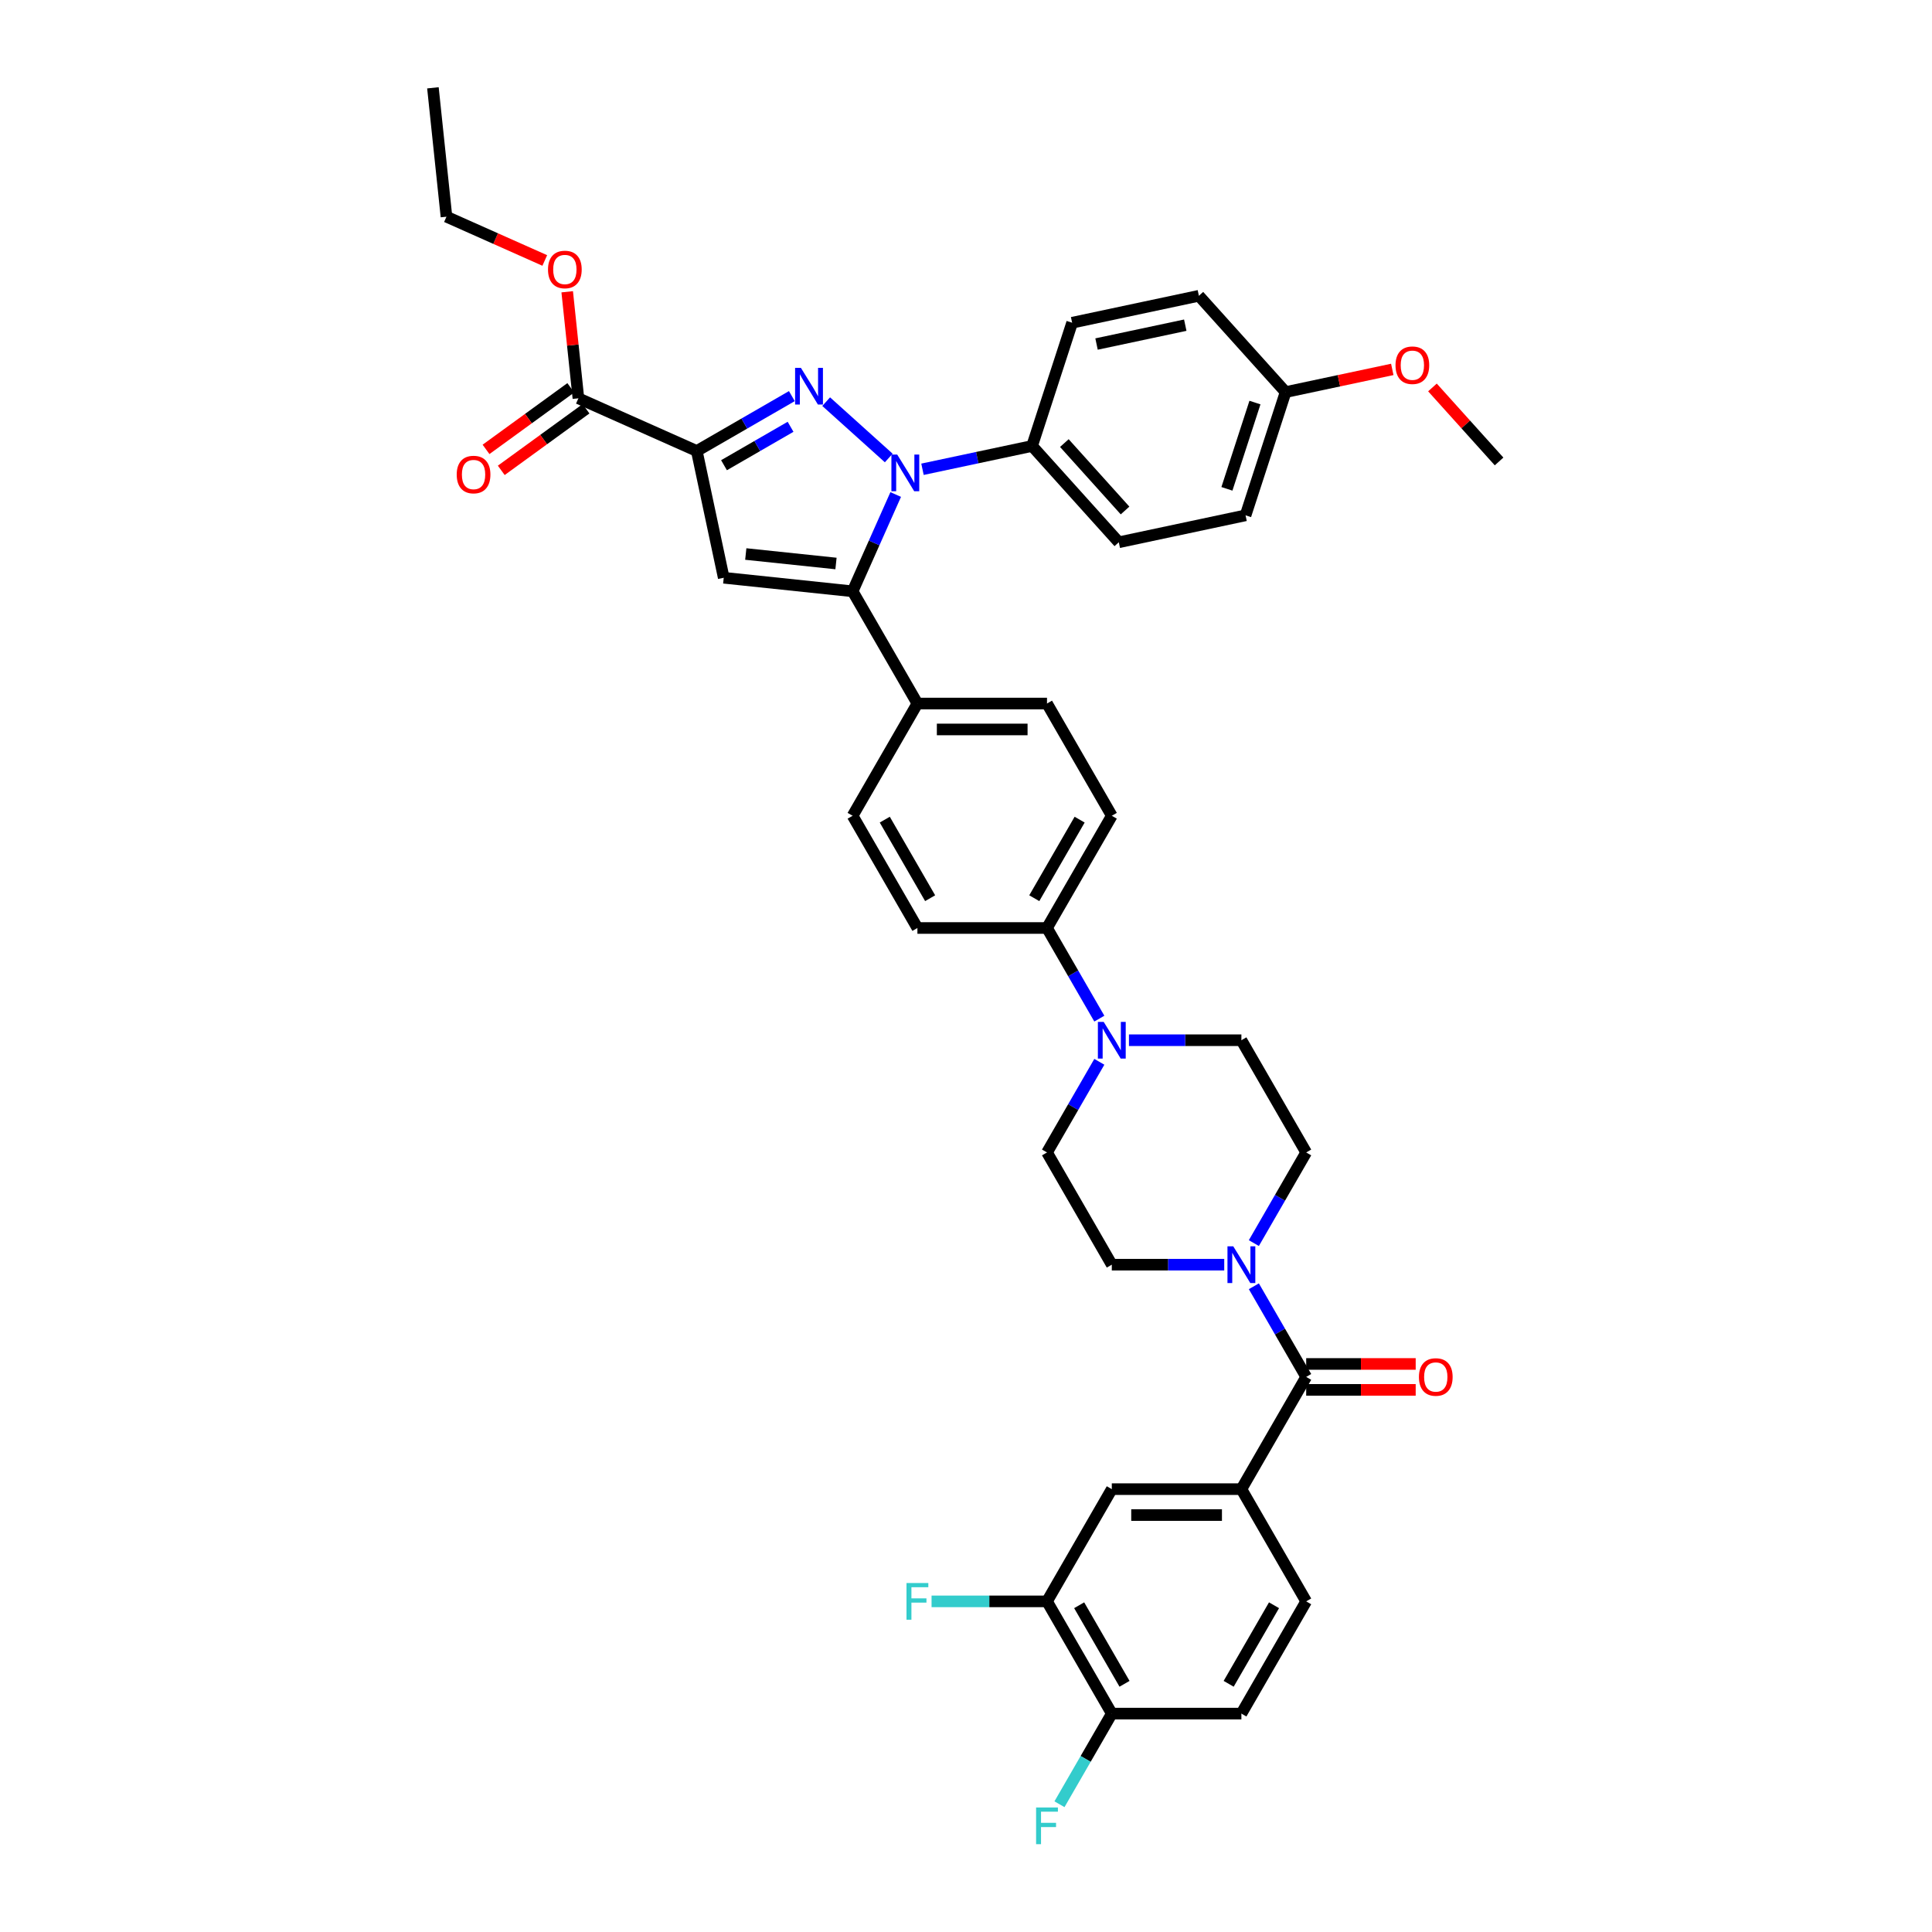 <?xml version='1.0' encoding='iso-8859-1'?>
<svg version='1.1' baseProfile='full'
              xmlns='http://www.w3.org/2000/svg'
                      xmlns:rdkit='http://www.rdkit.org/xml'
                      xmlns:xlink='http://www.w3.org/1999/xlink'
                  xml:space='preserve'
width='1000px' height='1000px' viewBox='0 0 1000 1000'>
<!-- END OF HEADER -->
<rect style='opacity:1.0;fill:#FFFFFF;stroke:none' width='1000' height='1000' x='0' y='0'> </rect>
<path class='bond-0' d='M 648.993,643.423 L 662.536,619.966' style='fill:none;fill-rule:evenodd;stroke:#0000FF;stroke-width:6px;stroke-linecap:butt;stroke-linejoin:miter;stroke-opacity:1' />
<path class='bond-0' d='M 662.536,619.966 L 676.08,596.508' style='fill:none;fill-rule:evenodd;stroke:#000000;stroke-width:6px;stroke-linecap:butt;stroke-linejoin:miter;stroke-opacity:1' />
<path class='bond-1' d='M 633.661,654.598 L 604.563,654.598' style='fill:none;fill-rule:evenodd;stroke:#0000FF;stroke-width:6px;stroke-linecap:butt;stroke-linejoin:miter;stroke-opacity:1' />
<path class='bond-1' d='M 604.563,654.598 L 575.465,654.598' style='fill:none;fill-rule:evenodd;stroke:#000000;stroke-width:6px;stroke-linecap:butt;stroke-linejoin:miter;stroke-opacity:1' />
<path class='bond-2' d='M 648.993,665.773 L 662.536,689.231' style='fill:none;fill-rule:evenodd;stroke:#0000FF;stroke-width:6px;stroke-linecap:butt;stroke-linejoin:miter;stroke-opacity:1' />
<path class='bond-2' d='M 662.536,689.231 L 676.08,712.688' style='fill:none;fill-rule:evenodd;stroke:#000000;stroke-width:6px;stroke-linecap:butt;stroke-linejoin:miter;stroke-opacity:1' />
<path class='bond-3' d='M 676.08,596.508 L 642.541,538.419' style='fill:none;fill-rule:evenodd;stroke:#000000;stroke-width:6px;stroke-linecap:butt;stroke-linejoin:miter;stroke-opacity:1' />
<path class='bond-4' d='M 642.541,538.419 L 613.444,538.419' style='fill:none;fill-rule:evenodd;stroke:#000000;stroke-width:6px;stroke-linecap:butt;stroke-linejoin:miter;stroke-opacity:1' />
<path class='bond-4' d='M 613.444,538.419 L 584.346,538.419' style='fill:none;fill-rule:evenodd;stroke:#0000FF;stroke-width:6px;stroke-linecap:butt;stroke-linejoin:miter;stroke-opacity:1' />
<path class='bond-5' d='M 569.013,549.593 L 555.47,573.051' style='fill:none;fill-rule:evenodd;stroke:#0000FF;stroke-width:6px;stroke-linecap:butt;stroke-linejoin:miter;stroke-opacity:1' />
<path class='bond-5' d='M 555.47,573.051 L 541.927,596.508' style='fill:none;fill-rule:evenodd;stroke:#000000;stroke-width:6px;stroke-linecap:butt;stroke-linejoin:miter;stroke-opacity:1' />
<path class='bond-6' d='M 569.013,527.244 L 555.47,503.786' style='fill:none;fill-rule:evenodd;stroke:#0000FF;stroke-width:6px;stroke-linecap:butt;stroke-linejoin:miter;stroke-opacity:1' />
<path class='bond-6' d='M 555.47,503.786 L 541.927,480.329' style='fill:none;fill-rule:evenodd;stroke:#000000;stroke-width:6px;stroke-linecap:butt;stroke-linejoin:miter;stroke-opacity:1' />
<path class='bond-7' d='M 541.927,596.508 L 575.465,654.598' style='fill:none;fill-rule:evenodd;stroke:#000000;stroke-width:6px;stroke-linecap:butt;stroke-linejoin:miter;stroke-opacity:1' />
<path class='bond-8' d='M 676.08,719.396 L 704.419,719.396' style='fill:none;fill-rule:evenodd;stroke:#000000;stroke-width:6px;stroke-linecap:butt;stroke-linejoin:miter;stroke-opacity:1' />
<path class='bond-8' d='M 704.419,719.396 L 732.759,719.396' style='fill:none;fill-rule:evenodd;stroke:#FF0000;stroke-width:6px;stroke-linecap:butt;stroke-linejoin:miter;stroke-opacity:1' />
<path class='bond-8' d='M 676.08,705.98 L 704.419,705.98' style='fill:none;fill-rule:evenodd;stroke:#000000;stroke-width:6px;stroke-linecap:butt;stroke-linejoin:miter;stroke-opacity:1' />
<path class='bond-8' d='M 704.419,705.98 L 732.759,705.98' style='fill:none;fill-rule:evenodd;stroke:#FF0000;stroke-width:6px;stroke-linecap:butt;stroke-linejoin:miter;stroke-opacity:1' />
<path class='bond-9' d='M 676.08,712.688 L 642.541,770.778' style='fill:none;fill-rule:evenodd;stroke:#000000;stroke-width:6px;stroke-linecap:butt;stroke-linejoin:miter;stroke-opacity:1' />
<path class='bond-10' d='M 541.927,480.329 L 575.465,422.239' style='fill:none;fill-rule:evenodd;stroke:#000000;stroke-width:6px;stroke-linecap:butt;stroke-linejoin:miter;stroke-opacity:1' />
<path class='bond-10' d='M 535.34,464.908 L 558.816,424.245' style='fill:none;fill-rule:evenodd;stroke:#000000;stroke-width:6px;stroke-linecap:butt;stroke-linejoin:miter;stroke-opacity:1' />
<path class='bond-11' d='M 541.927,480.329 L 474.851,480.329' style='fill:none;fill-rule:evenodd;stroke:#000000;stroke-width:6px;stroke-linecap:butt;stroke-linejoin:miter;stroke-opacity:1' />
<path class='bond-12' d='M 575.465,422.239 L 541.927,364.149' style='fill:none;fill-rule:evenodd;stroke:#000000;stroke-width:6px;stroke-linecap:butt;stroke-linejoin:miter;stroke-opacity:1' />
<path class='bond-13' d='M 541.927,364.149 L 474.851,364.149' style='fill:none;fill-rule:evenodd;stroke:#000000;stroke-width:6px;stroke-linecap:butt;stroke-linejoin:miter;stroke-opacity:1' />
<path class='bond-13' d='M 531.865,377.564 L 484.912,377.564' style='fill:none;fill-rule:evenodd;stroke:#000000;stroke-width:6px;stroke-linecap:butt;stroke-linejoin:miter;stroke-opacity:1' />
<path class='bond-14' d='M 474.851,364.149 L 441.312,422.239' style='fill:none;fill-rule:evenodd;stroke:#000000;stroke-width:6px;stroke-linecap:butt;stroke-linejoin:miter;stroke-opacity:1' />
<path class='bond-15' d='M 474.851,364.149 L 441.312,306.059' style='fill:none;fill-rule:evenodd;stroke:#000000;stroke-width:6px;stroke-linecap:butt;stroke-linejoin:miter;stroke-opacity:1' />
<path class='bond-16' d='M 441.312,422.239 L 474.851,480.329' style='fill:none;fill-rule:evenodd;stroke:#000000;stroke-width:6px;stroke-linecap:butt;stroke-linejoin:miter;stroke-opacity:1' />
<path class='bond-16' d='M 457.961,424.245 L 481.438,464.908' style='fill:none;fill-rule:evenodd;stroke:#000000;stroke-width:6px;stroke-linecap:butt;stroke-linejoin:miter;stroke-opacity:1' />
<path class='bond-17' d='M 441.312,306.059 L 374.603,299.048' style='fill:none;fill-rule:evenodd;stroke:#000000;stroke-width:6px;stroke-linecap:butt;stroke-linejoin:miter;stroke-opacity:1' />
<path class='bond-17' d='M 432.708,291.666 L 386.012,286.758' style='fill:none;fill-rule:evenodd;stroke:#000000;stroke-width:6px;stroke-linecap:butt;stroke-linejoin:miter;stroke-opacity:1' />
<path class='bond-18' d='M 441.312,306.059 L 452.466,281.008' style='fill:none;fill-rule:evenodd;stroke:#000000;stroke-width:6px;stroke-linecap:butt;stroke-linejoin:miter;stroke-opacity:1' />
<path class='bond-18' d='M 452.466,281.008 L 463.619,255.957' style='fill:none;fill-rule:evenodd;stroke:#0000FF;stroke-width:6px;stroke-linecap:butt;stroke-linejoin:miter;stroke-opacity:1' />
<path class='bond-19' d='M 374.603,299.048 L 360.657,233.437' style='fill:none;fill-rule:evenodd;stroke:#000000;stroke-width:6px;stroke-linecap:butt;stroke-linejoin:miter;stroke-opacity:1' />
<path class='bond-20' d='M 360.657,233.437 L 385.262,219.232' style='fill:none;fill-rule:evenodd;stroke:#000000;stroke-width:6px;stroke-linecap:butt;stroke-linejoin:miter;stroke-opacity:1' />
<path class='bond-20' d='M 385.262,219.232 L 409.866,205.026' style='fill:none;fill-rule:evenodd;stroke:#0000FF;stroke-width:6px;stroke-linecap:butt;stroke-linejoin:miter;stroke-opacity:1' />
<path class='bond-20' d='M 374.746,240.794 L 391.97,230.85' style='fill:none;fill-rule:evenodd;stroke:#000000;stroke-width:6px;stroke-linecap:butt;stroke-linejoin:miter;stroke-opacity:1' />
<path class='bond-20' d='M 391.97,230.85 L 409.193,220.906' style='fill:none;fill-rule:evenodd;stroke:#0000FF;stroke-width:6px;stroke-linecap:butt;stroke-linejoin:miter;stroke-opacity:1' />
<path class='bond-21' d='M 360.657,233.437 L 299.38,206.155' style='fill:none;fill-rule:evenodd;stroke:#000000;stroke-width:6px;stroke-linecap:butt;stroke-linejoin:miter;stroke-opacity:1' />
<path class='bond-22' d='M 427.628,207.895 L 460.013,237.054' style='fill:none;fill-rule:evenodd;stroke:#0000FF;stroke-width:6px;stroke-linecap:butt;stroke-linejoin:miter;stroke-opacity:1' />
<path class='bond-23' d='M 477.476,242.894 L 505.84,236.865' style='fill:none;fill-rule:evenodd;stroke:#0000FF;stroke-width:6px;stroke-linecap:butt;stroke-linejoin:miter;stroke-opacity:1' />
<path class='bond-23' d='M 505.84,236.865 L 534.205,230.836' style='fill:none;fill-rule:evenodd;stroke:#000000;stroke-width:6px;stroke-linecap:butt;stroke-linejoin:miter;stroke-opacity:1' />
<path class='bond-24' d='M 295.437,200.728 L 273.503,216.665' style='fill:none;fill-rule:evenodd;stroke:#000000;stroke-width:6px;stroke-linecap:butt;stroke-linejoin:miter;stroke-opacity:1' />
<path class='bond-24' d='M 273.503,216.665 L 251.568,232.601' style='fill:none;fill-rule:evenodd;stroke:#FF0000;stroke-width:6px;stroke-linecap:butt;stroke-linejoin:miter;stroke-opacity:1' />
<path class='bond-24' d='M 303.323,211.581 L 281.388,227.518' style='fill:none;fill-rule:evenodd;stroke:#000000;stroke-width:6px;stroke-linecap:butt;stroke-linejoin:miter;stroke-opacity:1' />
<path class='bond-24' d='M 281.388,227.518 L 259.454,243.454' style='fill:none;fill-rule:evenodd;stroke:#FF0000;stroke-width:6px;stroke-linecap:butt;stroke-linejoin:miter;stroke-opacity:1' />
<path class='bond-25' d='M 299.38,206.155 L 296.483,178.589' style='fill:none;fill-rule:evenodd;stroke:#000000;stroke-width:6px;stroke-linecap:butt;stroke-linejoin:miter;stroke-opacity:1' />
<path class='bond-25' d='M 296.483,178.589 L 293.586,151.023' style='fill:none;fill-rule:evenodd;stroke:#FF0000;stroke-width:6px;stroke-linecap:butt;stroke-linejoin:miter;stroke-opacity:1' />
<path class='bond-26' d='M 281.972,134.817 L 256.532,123.49' style='fill:none;fill-rule:evenodd;stroke:#FF0000;stroke-width:6px;stroke-linecap:butt;stroke-linejoin:miter;stroke-opacity:1' />
<path class='bond-26' d='M 256.532,123.49 L 231.091,112.163' style='fill:none;fill-rule:evenodd;stroke:#000000;stroke-width:6px;stroke-linecap:butt;stroke-linejoin:miter;stroke-opacity:1' />
<path class='bond-27' d='M 231.091,112.163 L 224.08,45.455' style='fill:none;fill-rule:evenodd;stroke:#000000;stroke-width:6px;stroke-linecap:butt;stroke-linejoin:miter;stroke-opacity:1' />
<path class='bond-28' d='M 534.205,230.836 L 579.088,280.683' style='fill:none;fill-rule:evenodd;stroke:#000000;stroke-width:6px;stroke-linecap:butt;stroke-linejoin:miter;stroke-opacity:1' />
<path class='bond-28' d='M 550.907,229.336 L 582.325,264.23' style='fill:none;fill-rule:evenodd;stroke:#000000;stroke-width:6px;stroke-linecap:butt;stroke-linejoin:miter;stroke-opacity:1' />
<path class='bond-29' d='M 534.205,230.836 L 554.933,167.043' style='fill:none;fill-rule:evenodd;stroke:#000000;stroke-width:6px;stroke-linecap:butt;stroke-linejoin:miter;stroke-opacity:1' />
<path class='bond-30' d='M 579.088,280.683 L 644.699,266.737' style='fill:none;fill-rule:evenodd;stroke:#000000;stroke-width:6px;stroke-linecap:butt;stroke-linejoin:miter;stroke-opacity:1' />
<path class='bond-31' d='M 644.699,266.737 L 665.427,202.944' style='fill:none;fill-rule:evenodd;stroke:#000000;stroke-width:6px;stroke-linecap:butt;stroke-linejoin:miter;stroke-opacity:1' />
<path class='bond-31' d='M 635.049,253.023 L 649.559,208.367' style='fill:none;fill-rule:evenodd;stroke:#000000;stroke-width:6px;stroke-linecap:butt;stroke-linejoin:miter;stroke-opacity:1' />
<path class='bond-32' d='M 665.427,202.944 L 620.544,153.097' style='fill:none;fill-rule:evenodd;stroke:#000000;stroke-width:6px;stroke-linecap:butt;stroke-linejoin:miter;stroke-opacity:1' />
<path class='bond-33' d='M 665.427,202.944 L 693.033,197.076' style='fill:none;fill-rule:evenodd;stroke:#000000;stroke-width:6px;stroke-linecap:butt;stroke-linejoin:miter;stroke-opacity:1' />
<path class='bond-33' d='M 693.033,197.076 L 720.64,191.208' style='fill:none;fill-rule:evenodd;stroke:#FF0000;stroke-width:6px;stroke-linecap:butt;stroke-linejoin:miter;stroke-opacity:1' />
<path class='bond-34' d='M 620.544,153.097 L 554.933,167.043' style='fill:none;fill-rule:evenodd;stroke:#000000;stroke-width:6px;stroke-linecap:butt;stroke-linejoin:miter;stroke-opacity:1' />
<path class='bond-34' d='M 613.491,168.311 L 567.564,178.073' style='fill:none;fill-rule:evenodd;stroke:#000000;stroke-width:6px;stroke-linecap:butt;stroke-linejoin:miter;stroke-opacity:1' />
<path class='bond-35' d='M 642.541,770.778 L 575.465,770.778' style='fill:none;fill-rule:evenodd;stroke:#000000;stroke-width:6px;stroke-linecap:butt;stroke-linejoin:miter;stroke-opacity:1' />
<path class='bond-35' d='M 632.48,784.193 L 585.527,784.193' style='fill:none;fill-rule:evenodd;stroke:#000000;stroke-width:6px;stroke-linecap:butt;stroke-linejoin:miter;stroke-opacity:1' />
<path class='bond-36' d='M 642.541,770.778 L 676.08,828.868' style='fill:none;fill-rule:evenodd;stroke:#000000;stroke-width:6px;stroke-linecap:butt;stroke-linejoin:miter;stroke-opacity:1' />
<path class='bond-37' d='M 575.465,770.778 L 541.927,828.868' style='fill:none;fill-rule:evenodd;stroke:#000000;stroke-width:6px;stroke-linecap:butt;stroke-linejoin:miter;stroke-opacity:1' />
<path class='bond-38' d='M 676.08,828.868 L 642.541,886.958' style='fill:none;fill-rule:evenodd;stroke:#000000;stroke-width:6px;stroke-linecap:butt;stroke-linejoin:miter;stroke-opacity:1' />
<path class='bond-38' d='M 659.431,830.874 L 635.954,871.536' style='fill:none;fill-rule:evenodd;stroke:#000000;stroke-width:6px;stroke-linecap:butt;stroke-linejoin:miter;stroke-opacity:1' />
<path class='bond-39' d='M 541.927,828.868 L 575.465,886.958' style='fill:none;fill-rule:evenodd;stroke:#000000;stroke-width:6px;stroke-linecap:butt;stroke-linejoin:miter;stroke-opacity:1' />
<path class='bond-39' d='M 558.576,830.874 L 582.052,871.536' style='fill:none;fill-rule:evenodd;stroke:#000000;stroke-width:6px;stroke-linecap:butt;stroke-linejoin:miter;stroke-opacity:1' />
<path class='bond-40' d='M 541.927,828.868 L 512.051,828.868' style='fill:none;fill-rule:evenodd;stroke:#000000;stroke-width:6px;stroke-linecap:butt;stroke-linejoin:miter;stroke-opacity:1' />
<path class='bond-40' d='M 512.051,828.868 L 482.175,828.868' style='fill:none;fill-rule:evenodd;stroke:#33CCCC;stroke-width:6px;stroke-linecap:butt;stroke-linejoin:miter;stroke-opacity:1' />
<path class='bond-41' d='M 642.541,886.958 L 575.465,886.958' style='fill:none;fill-rule:evenodd;stroke:#000000;stroke-width:6px;stroke-linecap:butt;stroke-linejoin:miter;stroke-opacity:1' />
<path class='bond-42' d='M 575.465,886.958 L 561.922,910.415' style='fill:none;fill-rule:evenodd;stroke:#000000;stroke-width:6px;stroke-linecap:butt;stroke-linejoin:miter;stroke-opacity:1' />
<path class='bond-42' d='M 561.922,910.415 L 548.379,933.873' style='fill:none;fill-rule:evenodd;stroke:#33CCCC;stroke-width:6px;stroke-linecap:butt;stroke-linejoin:miter;stroke-opacity:1' />
<path class='bond-43' d='M 741.434,200.545 L 758.677,219.695' style='fill:none;fill-rule:evenodd;stroke:#FF0000;stroke-width:6px;stroke-linecap:butt;stroke-linejoin:miter;stroke-opacity:1' />
<path class='bond-43' d='M 758.677,219.695 L 775.92,238.845' style='fill:none;fill-rule:evenodd;stroke:#000000;stroke-width:6px;stroke-linecap:butt;stroke-linejoin:miter;stroke-opacity:1' />
<path  class='atom-0' d='M 638.342 645.1
L 644.567 655.162
Q 645.184 656.154, 646.177 657.952
Q 647.17 659.75, 647.223 659.857
L 647.223 645.1
L 649.745 645.1
L 649.745 664.096
L 647.143 664.096
L 640.462 653.096
Q 639.684 651.808, 638.852 650.332
Q 638.047 648.857, 637.806 648.4
L 637.806 664.096
L 635.337 664.096
L 635.337 645.1
L 638.342 645.1
' fill='#0000FF'/>
<path  class='atom-3' d='M 571.266 528.921
L 577.491 538.982
Q 578.108 539.975, 579.101 541.772
Q 580.093 543.57, 580.147 543.677
L 580.147 528.921
L 582.669 528.921
L 582.669 547.917
L 580.067 547.917
L 573.386 536.916
Q 572.608 535.628, 571.776 534.153
Q 570.971 532.677, 570.729 532.221
L 570.729 547.917
L 568.261 547.917
L 568.261 528.921
L 571.266 528.921
' fill='#0000FF'/>
<path  class='atom-7' d='M 734.436 712.742
Q 734.436 708.181, 736.69 705.632
Q 738.944 703.083, 743.156 703.083
Q 747.368 703.083, 749.622 705.632
Q 751.876 708.181, 751.876 712.742
Q 751.876 717.357, 749.595 719.986
Q 747.315 722.589, 743.156 722.589
Q 738.97 722.589, 736.69 719.986
Q 734.436 717.383, 734.436 712.742
M 743.156 720.442
Q 746.054 720.442, 747.61 718.51
Q 749.193 716.552, 749.193 712.742
Q 749.193 709.012, 747.61 707.134
Q 746.054 705.229, 743.156 705.229
Q 740.258 705.229, 738.675 707.107
Q 737.119 708.985, 737.119 712.742
Q 737.119 716.579, 738.675 718.51
Q 740.258 720.442, 743.156 720.442
' fill='#FF0000'/>
<path  class='atom-17' d='M 414.548 190.401
L 420.773 200.462
Q 421.39 201.455, 422.383 203.253
Q 423.376 205.05, 423.429 205.158
L 423.429 190.401
L 425.951 190.401
L 425.951 209.397
L 423.349 209.397
L 416.668 198.397
Q 415.89 197.109, 415.058 195.633
Q 414.253 194.157, 414.012 193.701
L 414.012 209.397
L 411.543 209.397
L 411.543 190.401
L 414.548 190.401
' fill='#0000FF'/>
<path  class='atom-18' d='M 464.396 235.284
L 470.62 245.345
Q 471.238 246.338, 472.23 248.136
Q 473.223 249.933, 473.277 250.041
L 473.277 235.284
L 475.799 235.284
L 475.799 254.28
L 473.196 254.28
L 466.515 243.279
Q 465.737 241.992, 464.906 240.516
Q 464.101 239.04, 463.859 238.584
L 463.859 254.28
L 461.391 254.28
L 461.391 235.284
L 464.396 235.284
' fill='#0000FF'/>
<path  class='atom-20' d='M 236.394 245.635
Q 236.394 241.074, 238.648 238.525
Q 240.902 235.976, 245.114 235.976
Q 249.327 235.976, 251.58 238.525
Q 253.834 241.074, 253.834 245.635
Q 253.834 250.25, 251.554 252.879
Q 249.273 255.482, 245.114 255.482
Q 240.929 255.482, 238.648 252.879
Q 236.394 250.277, 236.394 245.635
M 245.114 253.335
Q 248.012 253.335, 249.568 251.404
Q 251.151 249.445, 251.151 245.635
Q 251.151 241.906, 249.568 240.027
Q 248.012 238.122, 245.114 238.122
Q 242.217 238.122, 240.634 240.001
Q 239.077 241.879, 239.077 245.635
Q 239.077 249.472, 240.634 251.404
Q 242.217 253.335, 245.114 253.335
' fill='#FF0000'/>
<path  class='atom-21' d='M 283.649 139.5
Q 283.649 134.938, 285.903 132.389
Q 288.156 129.841, 292.369 129.841
Q 296.581 129.841, 298.835 132.389
Q 301.089 134.938, 301.089 139.5
Q 301.089 144.114, 298.808 146.744
Q 296.527 149.346, 292.369 149.346
Q 288.183 149.346, 285.903 146.744
Q 283.649 144.141, 283.649 139.5
M 292.369 147.2
Q 295.266 147.2, 296.823 145.268
Q 298.406 143.309, 298.406 139.5
Q 298.406 135.77, 296.823 133.892
Q 295.266 131.987, 292.369 131.987
Q 289.471 131.987, 287.888 133.865
Q 286.332 135.743, 286.332 139.5
Q 286.332 143.336, 287.888 145.268
Q 289.471 147.2, 292.369 147.2
' fill='#FF0000'/>
<path  class='atom-36' d='M 469.203 819.37
L 480.498 819.37
L 480.498 821.543
L 471.752 821.543
L 471.752 827.312
L 479.532 827.312
L 479.532 829.512
L 471.752 829.512
L 471.752 838.366
L 469.203 838.366
L 469.203 819.37
' fill='#33CCCC'/>
<path  class='atom-37' d='M 536.279 935.549
L 547.575 935.549
L 547.575 937.723
L 538.828 937.723
L 538.828 943.491
L 546.609 943.491
L 546.609 945.691
L 538.828 945.691
L 538.828 954.545
L 536.279 954.545
L 536.279 935.549
' fill='#33CCCC'/>
<path  class='atom-38' d='M 722.317 189.052
Q 722.317 184.491, 724.571 181.942
Q 726.825 179.393, 731.037 179.393
Q 735.25 179.393, 737.503 181.942
Q 739.757 184.491, 739.757 189.052
Q 739.757 193.667, 737.476 196.296
Q 735.196 198.899, 731.037 198.899
Q 726.852 198.899, 724.571 196.296
Q 722.317 193.693, 722.317 189.052
M 731.037 196.752
Q 733.935 196.752, 735.491 194.82
Q 737.074 192.862, 737.074 189.052
Q 737.074 185.322, 735.491 183.444
Q 733.935 181.539, 731.037 181.539
Q 728.139 181.539, 726.556 183.417
Q 725 185.295, 725 189.052
Q 725 192.888, 726.556 194.82
Q 728.139 196.752, 731.037 196.752
' fill='#FF0000'/>
</svg>
